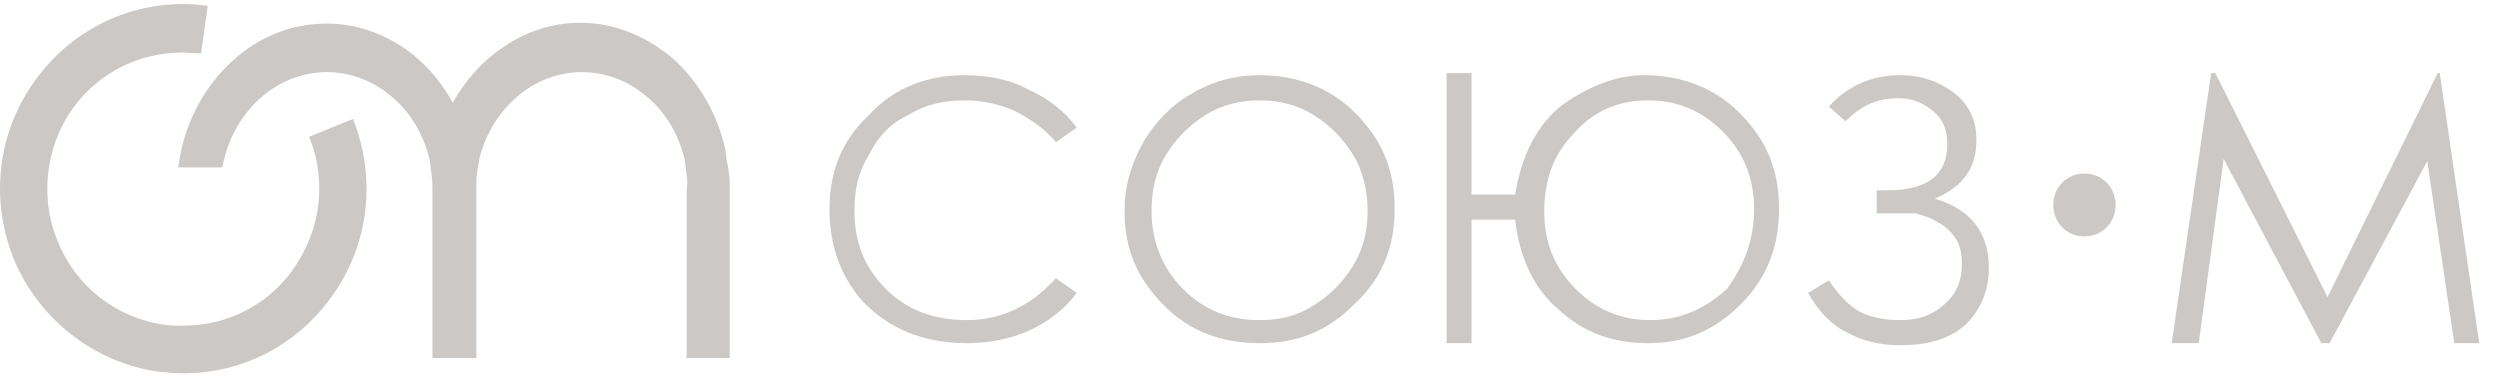 <svg width="360" height="54" viewBox="0 0 360 54" fill="none" xmlns="http://www.w3.org/2000/svg">
<path d="M300.16 24.997C302.852 24.997 304.648 27.107 304.648 29.518C304.648 32.231 302.553 34.04 300.16 34.04C297.467 34.04 295.672 31.93 295.672 29.518C295.672 27.107 297.467 24.997 300.16 24.997Z" fill="#CBC8C5"/>
<path d="M155.053 18.365L152.061 20.475C150.565 18.667 148.471 17.16 146.077 15.954C143.983 15.05 141.589 14.447 138.897 14.447C135.905 14.447 133.212 15.05 130.819 16.557C128.126 17.762 126.331 19.872 125.134 22.284C123.638 24.695 123.04 27.107 123.04 30.422C123.04 34.944 124.535 38.561 127.527 41.575C130.519 44.589 134.409 46.096 139.196 46.096C144.282 46.096 148.471 43.986 152.061 40.068L155.053 42.178C153.258 44.589 150.864 46.398 148.172 47.603C145.479 48.809 142.487 49.412 139.196 49.412C132.913 49.412 127.827 47.302 123.937 43.082C120.945 39.465 119.449 35.245 119.449 30.121C119.449 24.695 121.244 20.174 125.134 16.557C128.724 12.638 133.511 10.83 138.897 10.83C142.188 10.83 145.479 11.432 148.172 12.94C150.864 14.145 153.258 15.954 155.053 18.365Z" fill="#CBC8C5"/>
<path d="M181.381 14.447C178.688 14.447 175.996 15.05 173.602 16.557C171.209 18.064 169.413 19.872 167.917 22.284C166.421 24.695 165.823 27.408 165.823 30.422C165.823 34.642 167.319 38.561 170.311 41.575C173.303 44.589 176.893 46.096 181.381 46.096C184.373 46.096 186.767 45.493 189.16 43.986C191.554 42.479 193.349 40.671 194.845 38.259C196.341 35.848 196.939 33.135 196.939 30.422C196.939 27.709 196.341 24.695 194.845 22.284C193.349 19.872 191.554 18.064 189.16 16.557C186.767 15.05 184.074 14.447 181.381 14.447ZM181.381 10.83C186.767 10.83 191.554 12.638 195.144 16.255C199.033 20.174 200.829 24.394 200.829 30.121C200.829 35.546 199.033 40.068 195.144 43.685C191.254 47.603 187.066 49.412 181.381 49.412C175.696 49.412 171.209 47.603 167.618 43.986C163.729 40.068 161.934 35.848 161.934 30.422C161.934 26.805 162.831 23.791 164.626 20.475C166.421 17.461 168.815 15.05 171.508 13.542C174.5 11.734 177.791 10.83 181.381 10.83Z" fill="#CBC8C5"/>
<path d="M252.589 30.121C252.589 25.6 251.093 21.983 248.101 18.969C245.109 15.954 241.519 14.447 237.33 14.447C233.142 14.447 229.551 15.954 226.859 18.969C223.867 21.983 222.371 25.6 222.371 30.423C222.371 34.944 223.867 38.561 226.859 41.576C229.85 44.59 233.441 46.097 237.629 46.097C241.818 46.097 245.408 44.59 248.7 41.576C251.093 38.26 252.589 34.643 252.589 30.121ZM211.899 28.012H218.182C219.08 22.284 221.473 17.763 225.063 15.05C228.953 12.337 232.842 10.83 236.732 10.83C242.117 10.83 246.904 12.639 250.495 16.256C254.384 20.174 256.179 24.394 256.179 30.121C256.179 35.547 254.384 40.069 250.794 43.686C246.904 47.604 242.716 49.413 237.33 49.413C232.244 49.413 228.055 47.906 224.465 44.59C220.875 41.576 218.78 37.054 218.182 31.629H211.899V49.413H208.309V10.529H211.899V28.012Z" fill="#CBC8C5"/>
<path d="M263.359 15.351C266.052 12.337 269.642 10.83 273.532 10.83C276.823 10.83 279.216 11.734 281.61 13.542C283.704 15.351 284.602 17.461 284.602 20.174C284.602 24.092 282.807 26.805 278.618 28.614C283.704 30.121 286.397 33.437 286.397 38.561C286.397 41.876 285.2 44.589 283.106 46.699C280.712 48.809 277.72 49.713 273.532 49.713C270.839 49.713 268.146 49.111 266.052 47.905C263.957 47.001 261.863 44.891 260.367 42.178L263.359 40.369C265.154 43.082 266.949 44.589 268.445 45.192C269.941 45.795 271.736 46.096 273.532 46.096C276.224 46.096 278.02 45.493 279.815 43.986C281.61 42.479 282.507 40.671 282.507 37.958C282.507 36.451 282.208 35.245 281.61 34.341C281.011 33.437 280.114 32.532 278.917 31.929C278.02 31.326 276.823 31.025 275.925 30.724C274.728 30.724 273.232 30.724 270.839 30.724H270.241V27.408H271.736C277.421 27.408 280.413 25.298 280.413 20.777C280.413 18.667 279.815 17.16 278.319 15.954C276.823 14.748 275.327 14.145 273.232 14.145C270.54 14.145 268.146 15.05 265.753 17.461L263.359 15.351Z" fill="#CBC8C5"/>
<path d="M312.727 49.413L318.411 10.529H319.01L335.166 42.781L351.023 10.529H351.322L357.007 49.413H353.417L349.527 23.189L335.465 49.413H334.268L320.206 22.887L316.616 49.413H312.727Z" fill="#CBC8C5"/>
<g clip-path="url(#clip0_64_7122)">
<path d="M10.824 15.163C14.351 10.507 19.946 7.566 26.27 7.566C27.122 7.566 28.095 7.689 28.946 7.689L29.919 0.827C28.703 0.705 27.608 0.582 26.392 0.582C17.878 0.582 10.338 4.625 5.595 10.874C2.068 15.408 0 21.044 0 27.171C0 30.724 0.73 34.155 1.946 37.218C5.473 45.795 13.378 52.167 22.743 53.515C23.959 53.637 25.176 53.76 26.392 53.76C34.905 53.76 42.446 49.716 47.189 43.467C50.716 38.934 52.784 33.297 52.784 27.171C52.784 23.617 52.054 20.187 50.838 17.123L44.514 19.697C45.486 22.025 45.973 24.475 45.973 27.171C45.973 31.704 44.392 35.87 41.838 39.301C38.311 43.957 32.716 46.898 26.392 46.898C25.541 46.898 24.568 46.898 23.716 46.776C16.662 45.795 10.824 41.139 8.27 34.645C7.297 32.317 6.811 29.866 6.811 27.171C6.811 22.76 8.27 18.471 10.824 15.163Z" fill="#CBC8C5"/>
<path d="M98.878 25.211C98.757 24.598 98.757 23.985 98.635 23.373V23.128C97.784 19.452 95.838 16.143 93.162 13.938C90.608 11.732 87.324 10.384 83.797 10.384C80.27 10.384 76.986 11.732 74.432 13.938C71.757 16.266 69.811 19.452 68.959 23.128V23.373C68.838 23.863 68.716 24.475 68.716 24.965C68.594 25.578 68.594 26.068 68.594 26.681V50.329V51.554H67.5H65.554H63.365H62.27V50.329V26.681C62.27 26.068 62.149 25.578 62.149 24.965C62.027 24.475 62.027 23.863 61.905 23.373V23.128C61.054 19.452 59.108 16.143 56.432 13.938C53.878 11.732 50.594 10.384 47.068 10.384C43.541 10.384 40.257 11.732 37.703 13.938C35.027 16.266 33.081 19.452 32.23 23.128L31.986 24.108H31.135H27H25.662L25.905 22.637C26.878 17.124 29.676 12.223 33.446 8.792C37.216 5.361 41.838 3.4 47.068 3.4C51.203 3.4 54.973 4.748 58.257 6.954C61.054 8.914 63.486 11.61 65.189 14.796C67.013 11.61 69.324 8.914 72.243 6.954C75.527 4.626 79.419 3.278 83.554 3.278C88.662 3.278 93.405 5.361 97.176 8.669C100.703 11.977 103.378 16.511 104.473 21.657L104.595 22.637C104.595 22.76 104.595 22.883 104.595 22.883L104.838 23.985C104.838 24.353 104.959 24.598 104.959 24.965C105.081 25.701 105.081 26.558 105.081 27.294V50.329V51.554H103.986H99.973H98.878V50.329V27.294C99 26.681 99 25.946 98.878 25.211Z" fill="#CBC8C5"/>
</g>
<defs>
<clipPath id="clip0_64_7122">
<rect width="105.203" height="53.178" fill="white" transform="translate(0 0.582)"/>
</clipPath>
</defs>
</svg>

